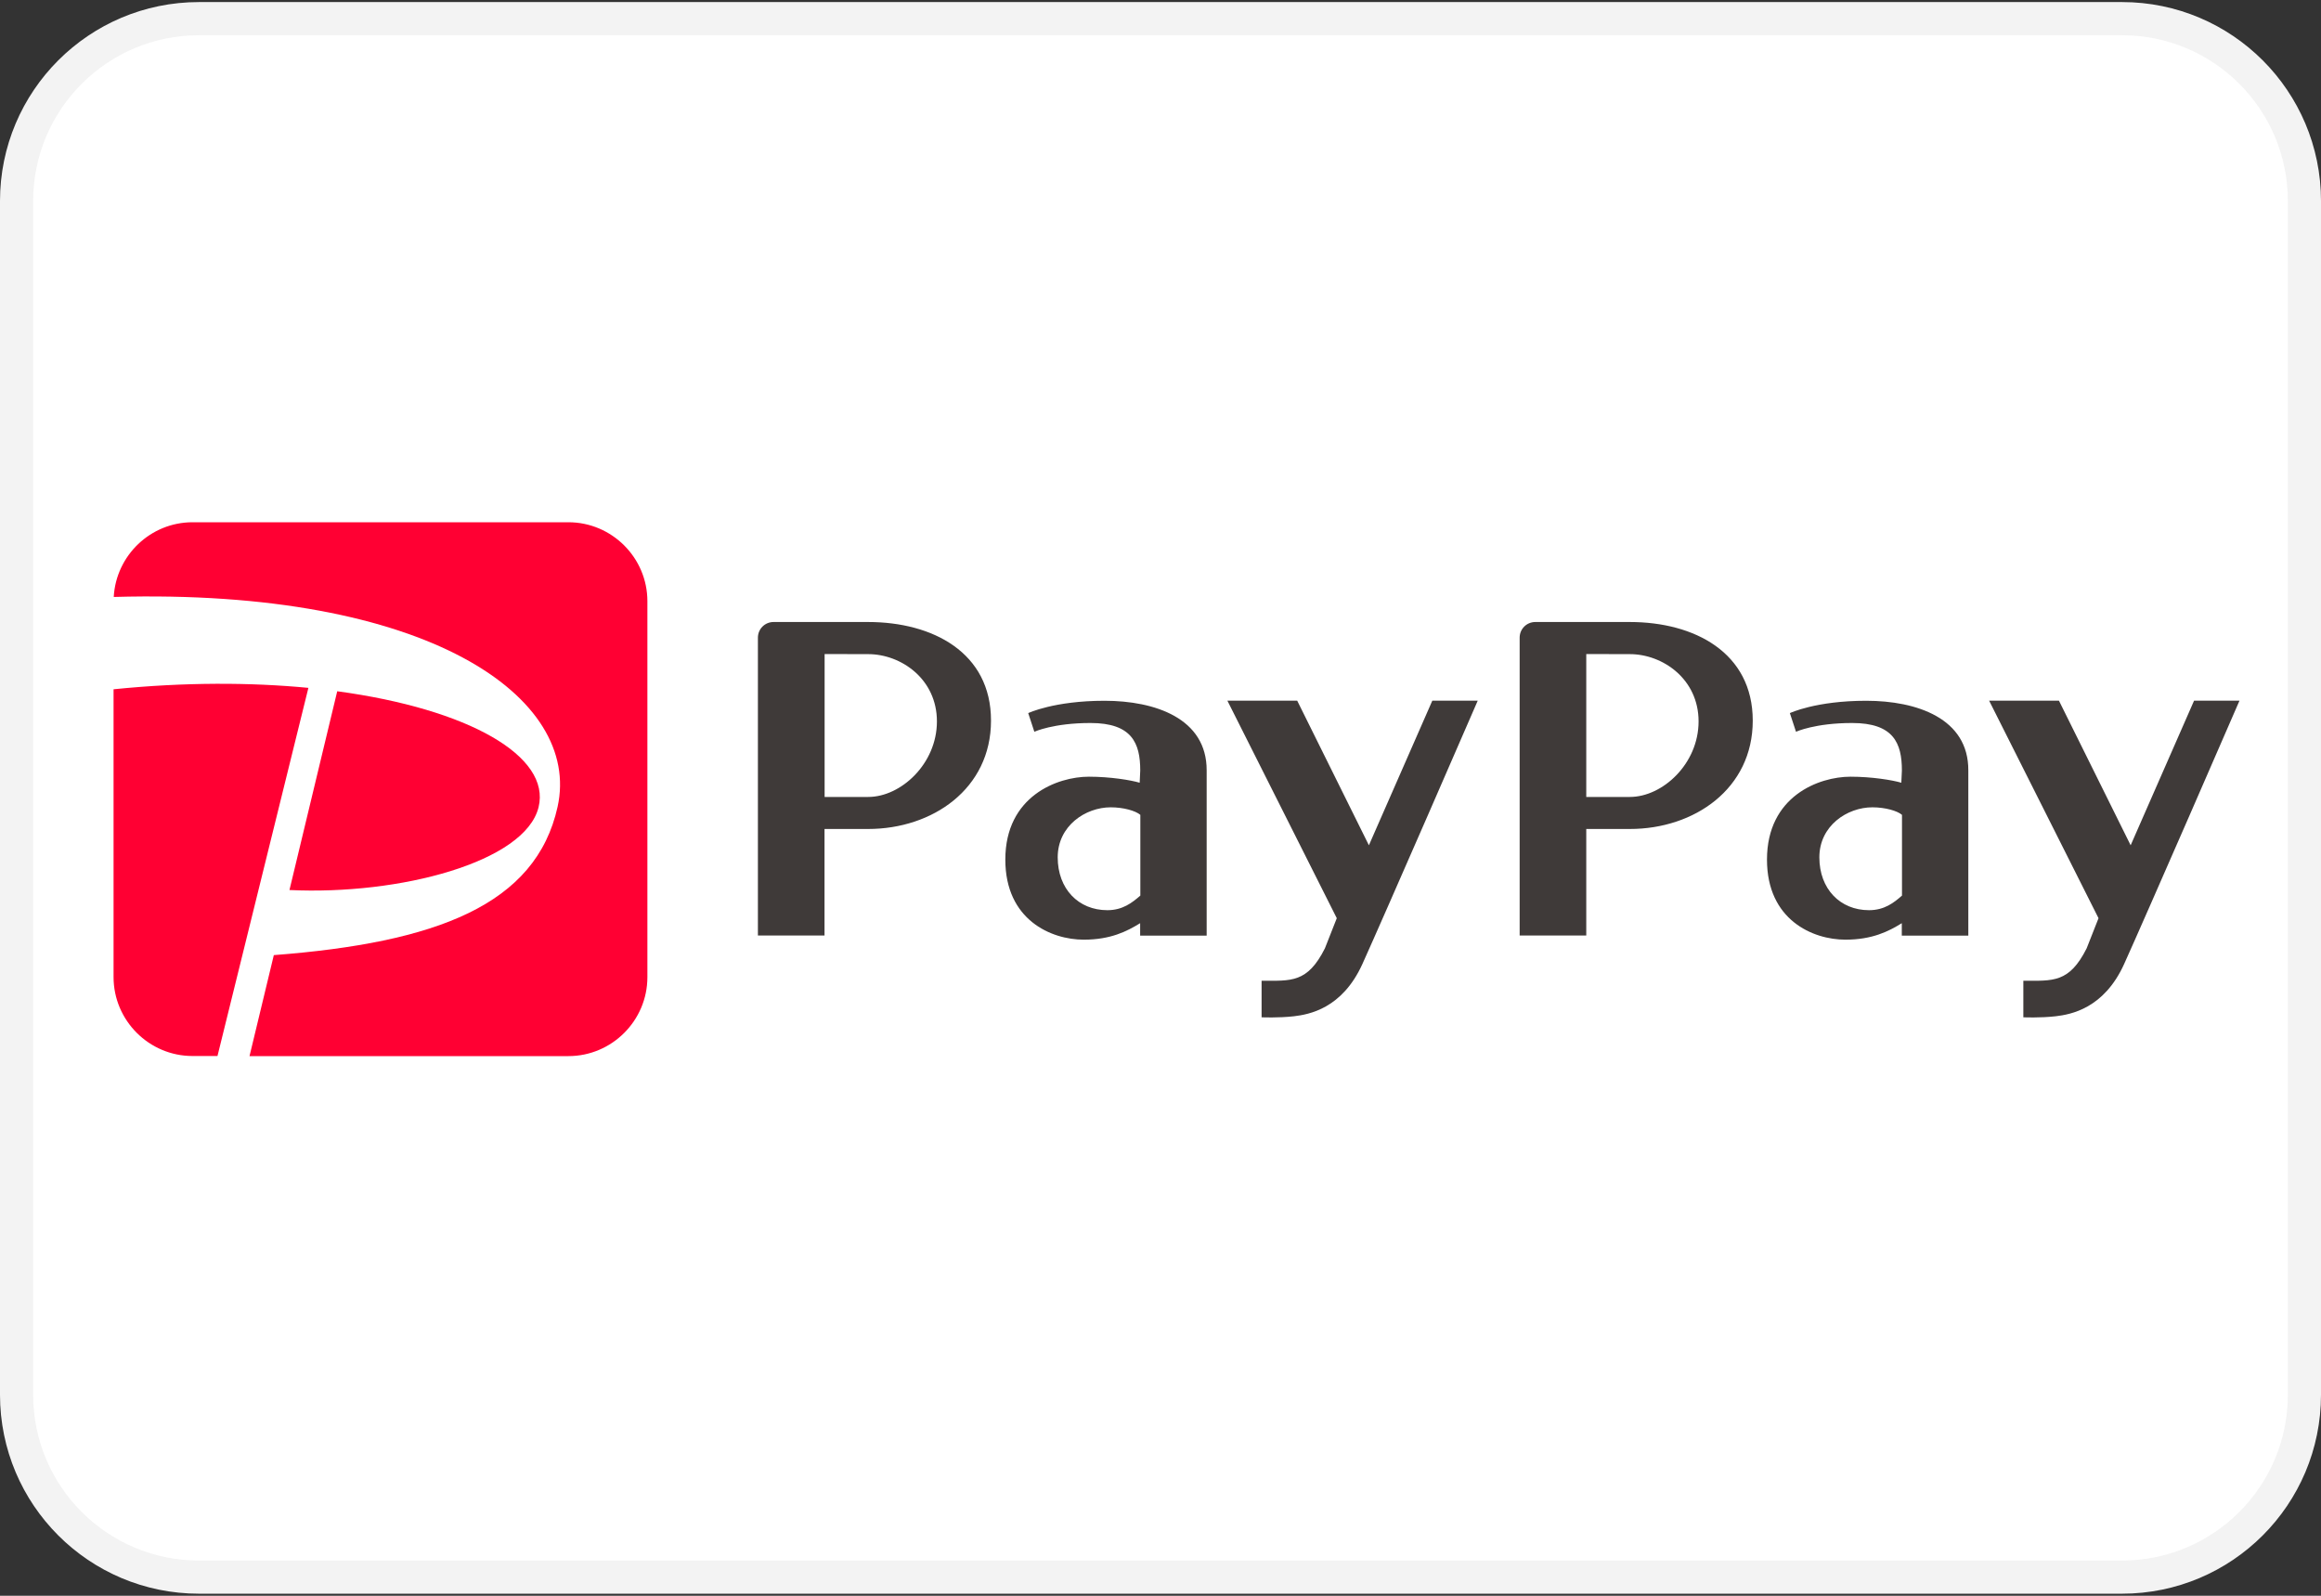 <svg width="800" height="550" viewBox="0 0 800 550" fill="none" xmlns="http://www.w3.org/2000/svg">
<rect x="0" y="0" width="800" height="550" fill="#333333" stroke="none"/>
<g clip-path="url(#clip0_239_438)">
<path d="M731.429 6.428H68.572C33.856 6.428 5.714 34.571 5.714 69.286V480.714C5.714 515.429 33.856 543.571 68.572 543.571H731.429C766.144 543.571 794.286 515.429 794.286 480.714V69.286C794.286 34.571 766.144 6.428 731.429 6.428Z" fill="white" stroke="#F3F3F3" stroke-width="11.429"/>
<path d="M195.928 180C210.899 180 223.142 192.241 223.142 207.208V336.759C223.142 351.727 210.899 363.967 195.928 363.967H66.355C51.383 363.967 39.141 351.727 39.141 336.759V237.567L39.206 205.748C39.985 191.461 51.871 180 66.355 180H195.928Z" fill="white"/>
<path d="M561.788 214.384H529.182C526.197 214.384 523.793 216.787 523.793 219.774V322.44H546.752V285.718H561.788C584.003 285.718 604.136 271.854 604.136 248.379C604.136 224.904 584.003 214.384 561.788 214.384ZM546.752 274.678V225.423C546.752 225.423 553.831 225.456 561.788 225.456C573.058 225.456 585.464 233.995 585.464 248.639C585.464 263.282 573.025 274.678 561.788 274.678H546.752ZM643.236 241.528C625.863 241.528 616.93 245.781 616.93 245.781L619.042 252.21C619.042 252.21 625.6 249.191 638.394 249.191C652.654 249.191 655.542 256.106 655.542 265.555L655.346 269.776C652.295 268.867 645.152 267.698 637.843 267.698C626.965 267.698 609.041 274.386 609.041 296.27C609.041 317.083 624.853 323.868 636.057 323.868C645.311 323.868 650.963 321.011 655.509 318.187V322.472H678.438V265.555C678.534 247.567 660.643 241.528 643.236 241.528ZM644.209 313.706C634.241 313.706 627.094 306.368 627.094 295.491C627.094 284.614 636.674 278.25 645.378 278.25C649.761 278.25 653.952 279.451 655.576 280.848V308.673C652.783 311.141 649.502 313.706 644.209 313.706ZM732.149 332.246C725.17 347.668 713.707 349.649 708.572 350.266C703.183 350.882 697.402 350.623 697.402 350.623V338.025C707.633 338.025 713.185 338.837 719.225 326.856L723.316 316.466L685.614 241.496H709.679L734.391 291.335L756.247 241.496H771.901C771.934 241.528 739.133 316.855 732.149 332.246ZM299.231 214.384H266.626C263.638 214.384 261.235 216.787 261.235 219.774V322.44H284.195V285.718H299.231C321.443 285.718 341.578 271.854 341.578 248.379C341.61 224.904 321.475 214.384 299.231 214.384ZM284.227 274.678V225.423C284.227 225.423 291.306 225.456 299.263 225.456C310.532 225.456 322.937 233.995 322.937 248.639C322.937 263.282 310.499 274.678 299.263 274.678H284.227ZM380.71 241.528C363.335 241.528 354.405 245.781 354.405 245.781L356.516 252.21C356.516 252.21 363.043 249.191 375.871 249.191C390.127 249.191 393.017 256.106 393.017 265.555L392.822 269.776C389.77 268.867 382.625 267.698 375.318 267.698C364.472 267.698 346.514 274.386 346.514 296.27C346.514 317.083 362.329 323.868 373.533 323.868C382.788 323.868 388.406 321.011 392.985 318.187V322.472H415.912V265.555C415.977 247.567 398.083 241.528 380.71 241.528ZM381.684 313.706C371.714 313.706 364.57 306.368 364.57 295.491C364.57 284.614 374.15 278.25 382.853 278.25C387.237 278.25 391.426 279.451 393.05 280.848V308.673C390.224 311.141 386.945 313.706 381.684 313.706ZM469.594 332.246C462.61 347.668 451.147 349.649 446.016 350.266C440.625 350.882 434.845 350.623 434.845 350.623V338.025C445.074 338.025 450.627 338.837 456.666 326.856L460.761 316.466L423.056 241.496H447.12L471.831 291.335L493.688 241.496H509.342C509.375 241.528 476.573 316.855 469.594 332.246Z" fill="#3F3A39"/>
<path d="M74.96 363.967H66.355C51.383 363.967 39.141 351.727 39.141 336.759V237.567C63.562 235.099 86.326 235.164 106.298 237.08L74.96 363.967ZM185.634 278.218C189.953 260.652 161.603 244.385 116.236 238.249L99.771 306.758C137.799 308.576 180.99 297.115 185.634 278.218ZM195.928 180H66.355C51.871 180 39.985 191.461 39.206 205.748C147.704 202.696 200.475 240.424 192.194 278.055C184.725 311.92 150.301 324.908 94.38 329.194L86.002 364H195.928C210.899 364 223.142 351.759 223.142 336.792V207.208C223.142 192.241 210.899 180 195.928 180Z" fill="#FF0033"/>
</g>
<defs>
<clipPath id="clip0_239_438">
<rect width="800" height="550" fill="white"/>
</clipPath>
</defs>
</svg>
